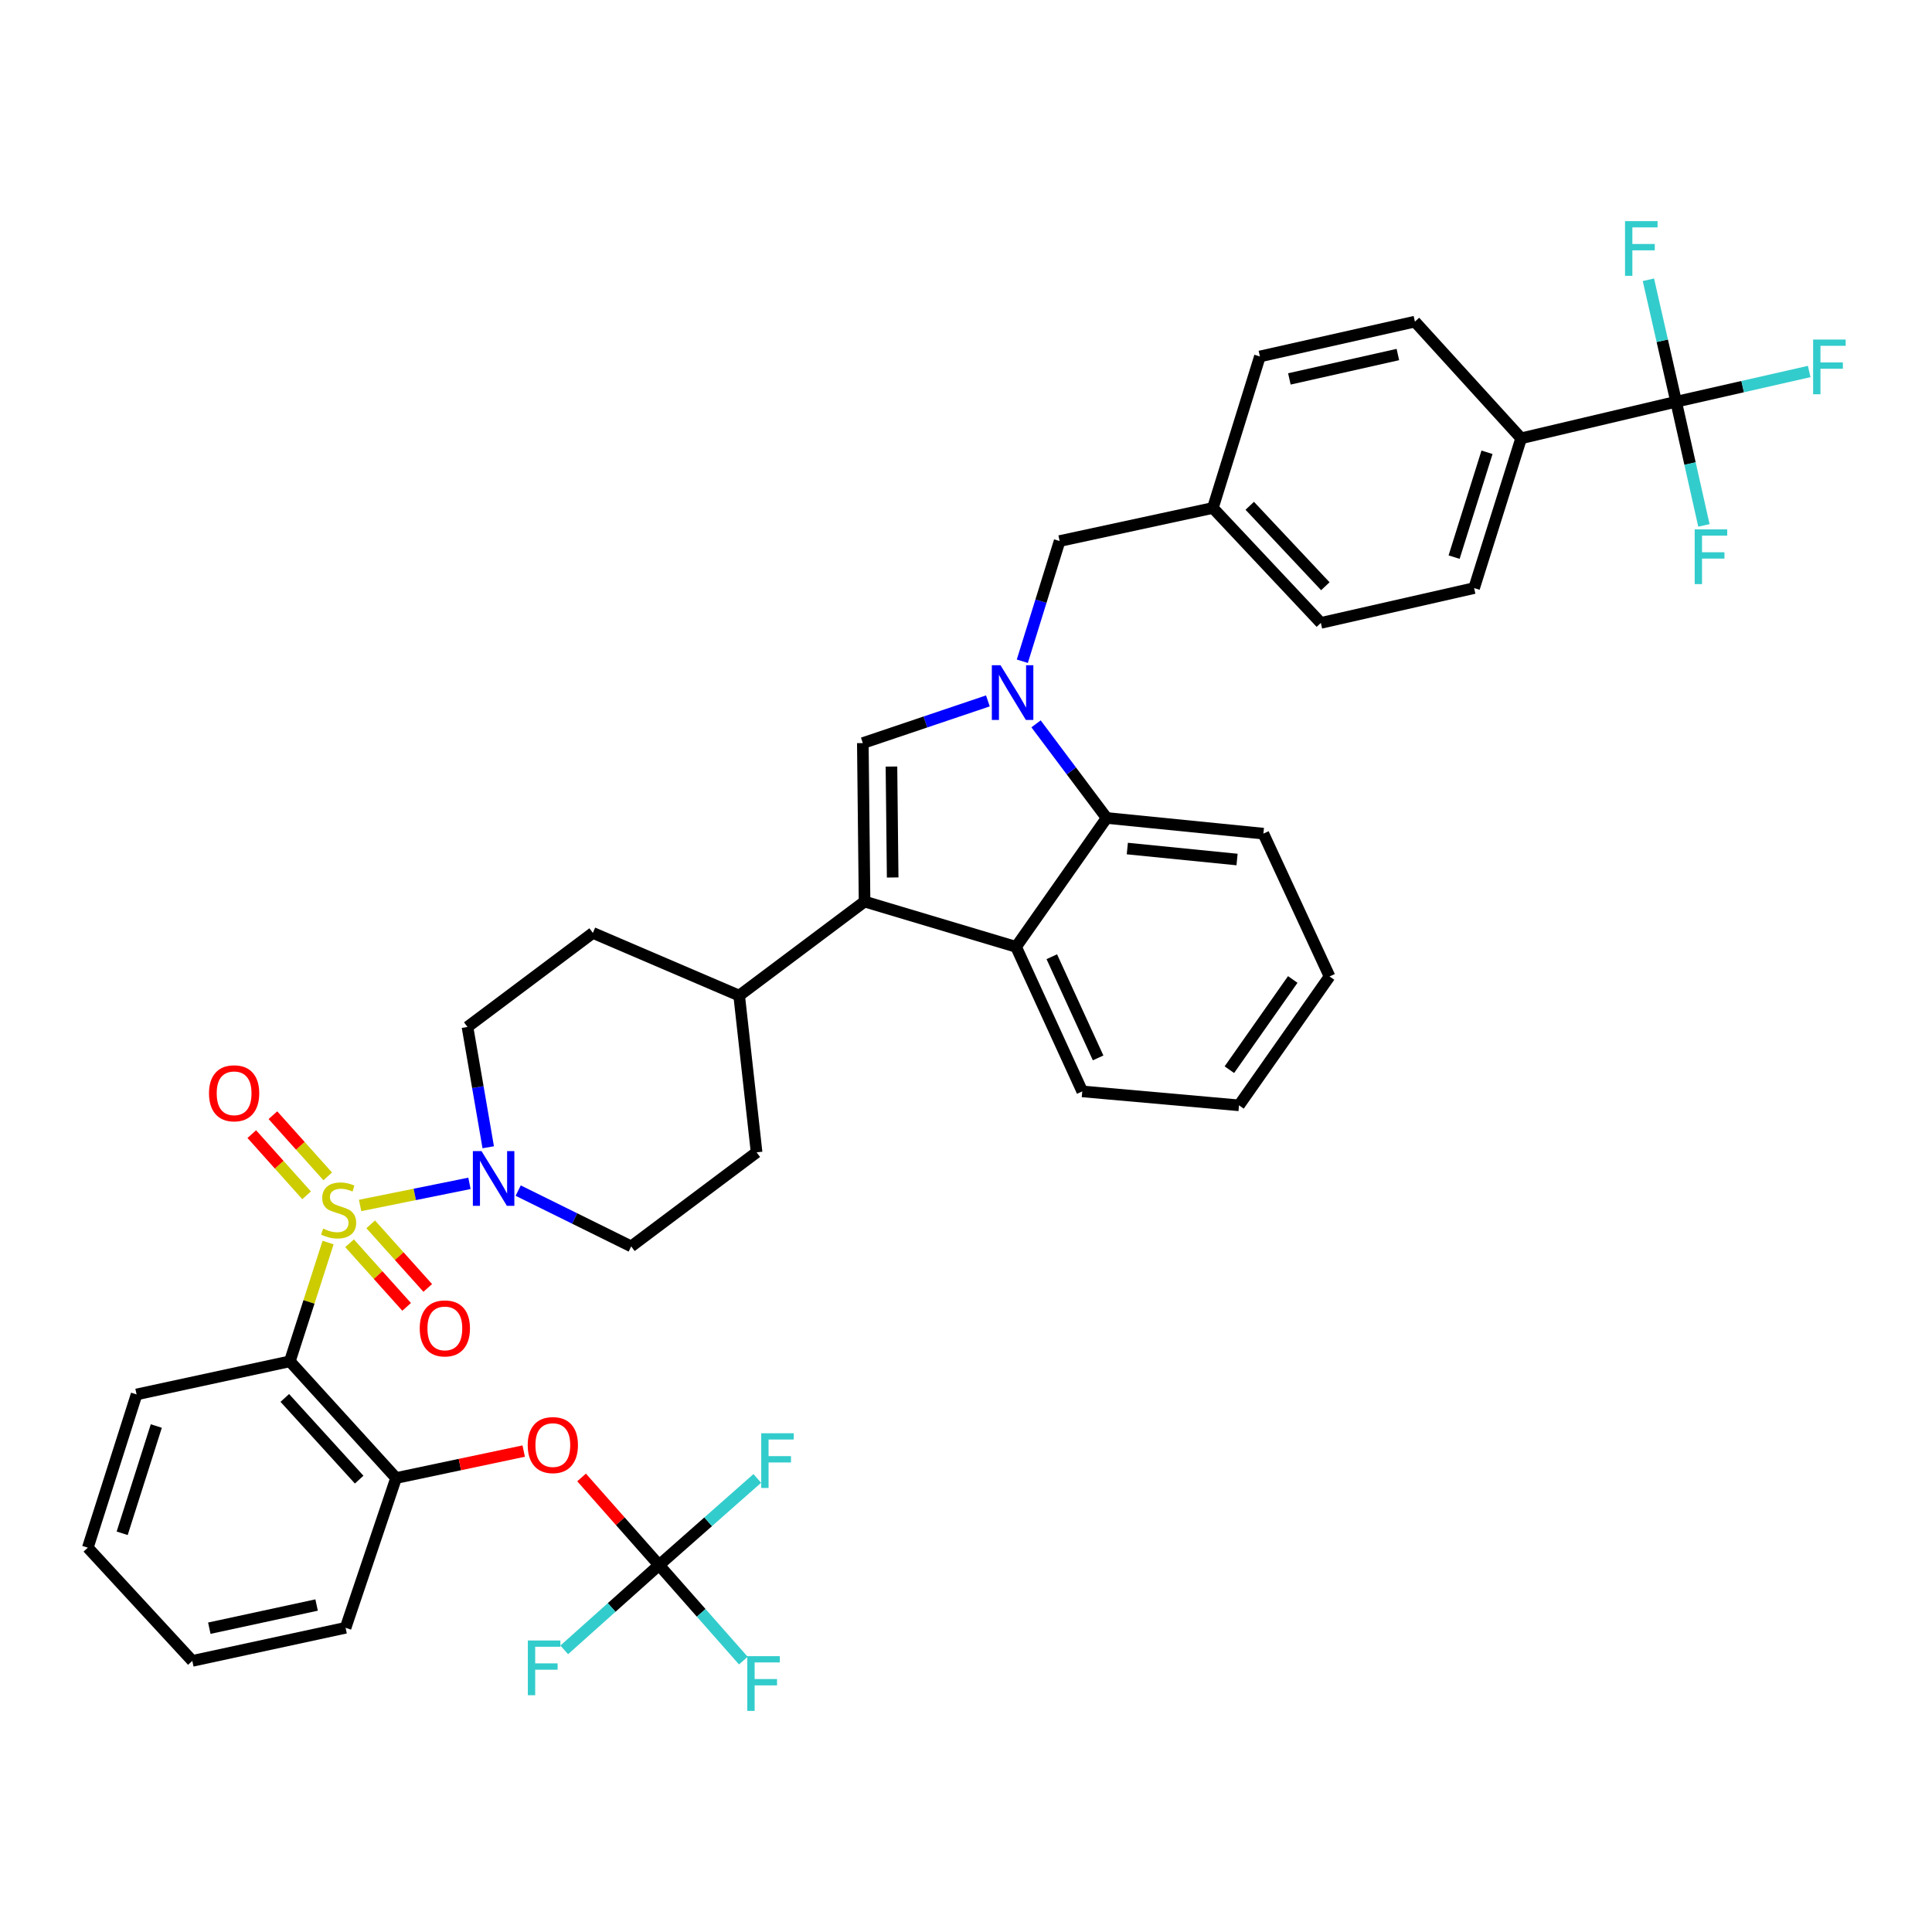 <?xml version='1.0' encoding='iso-8859-1'?>
<svg version='1.1' baseProfile='full'
              xmlns='http://www.w3.org/2000/svg'
                      xmlns:rdkit='http://www.rdkit.org/xml'
                      xmlns:xlink='http://www.w3.org/1999/xlink'
                  xml:space='preserve'
width='1000px' height='1000px' viewBox='0 0 1000 1000'>
<!-- END OF HEADER -->
<rect style='opacity:1.0;fill:#FFFFFF;stroke:none' width='1000' height='1000' x='0' y='0'> </rect>
<path class='bond-0' d='M 169.629,608.897 L 155.443,593.058' style='fill:none;fill-rule:evenodd;stroke:#CCCC00;stroke-width:6px;stroke-linecap:butt;stroke-linejoin:miter;stroke-opacity:1' />
<path class='bond-0' d='M 155.443,593.058 L 141.258,577.219' style='fill:none;fill-rule:evenodd;stroke:#FF0000;stroke-width:6px;stroke-linecap:butt;stroke-linejoin:miter;stroke-opacity:1' />
<path class='bond-0' d='M 158.69,618.694 L 144.504,602.855' style='fill:none;fill-rule:evenodd;stroke:#CCCC00;stroke-width:6px;stroke-linecap:butt;stroke-linejoin:miter;stroke-opacity:1' />
<path class='bond-0' d='M 144.504,602.855 L 130.319,587.016' style='fill:none;fill-rule:evenodd;stroke:#FF0000;stroke-width:6px;stroke-linecap:butt;stroke-linejoin:miter;stroke-opacity:1' />
<path class='bond-1' d='M 186.392,623.947 L 214.691,618.224' style='fill:none;fill-rule:evenodd;stroke:#CCCC00;stroke-width:6px;stroke-linecap:butt;stroke-linejoin:miter;stroke-opacity:1' />
<path class='bond-1' d='M 214.691,618.224 L 242.99,612.5' style='fill:none;fill-rule:evenodd;stroke:#0000FF;stroke-width:6px;stroke-linecap:butt;stroke-linejoin:miter;stroke-opacity:1' />
<path class='bond-2' d='M 180.939,643.518 L 195.704,659.978' style='fill:none;fill-rule:evenodd;stroke:#CCCC00;stroke-width:6px;stroke-linecap:butt;stroke-linejoin:miter;stroke-opacity:1' />
<path class='bond-2' d='M 195.704,659.978 L 210.469,676.438' style='fill:none;fill-rule:evenodd;stroke:#FF0000;stroke-width:6px;stroke-linecap:butt;stroke-linejoin:miter;stroke-opacity:1' />
<path class='bond-2' d='M 191.87,633.713 L 206.635,650.173' style='fill:none;fill-rule:evenodd;stroke:#CCCC00;stroke-width:6px;stroke-linecap:butt;stroke-linejoin:miter;stroke-opacity:1' />
<path class='bond-2' d='M 206.635,650.173 L 221.4,666.633' style='fill:none;fill-rule:evenodd;stroke:#FF0000;stroke-width:6px;stroke-linecap:butt;stroke-linejoin:miter;stroke-opacity:1' />
<path class='bond-3' d='M 169.814,643.137 L 159.92,673.879' style='fill:none;fill-rule:evenodd;stroke:#CCCC00;stroke-width:6px;stroke-linecap:butt;stroke-linejoin:miter;stroke-opacity:1' />
<path class='bond-3' d='M 159.92,673.879 L 150.025,704.621' style='fill:none;fill-rule:evenodd;stroke:#000000;stroke-width:6px;stroke-linecap:butt;stroke-linejoin:miter;stroke-opacity:1' />
<path class='bond-4' d='M 268.218,616.254 L 297.462,630.693' style='fill:none;fill-rule:evenodd;stroke:#0000FF;stroke-width:6px;stroke-linecap:butt;stroke-linejoin:miter;stroke-opacity:1' />
<path class='bond-4' d='M 297.462,630.693 L 326.705,645.133' style='fill:none;fill-rule:evenodd;stroke:#000000;stroke-width:6px;stroke-linecap:butt;stroke-linejoin:miter;stroke-opacity:1' />
<path class='bond-5' d='M 252.707,593.822 L 247.337,562.684' style='fill:none;fill-rule:evenodd;stroke:#0000FF;stroke-width:6px;stroke-linecap:butt;stroke-linejoin:miter;stroke-opacity:1' />
<path class='bond-5' d='M 247.337,562.684 L 241.967,531.547' style='fill:none;fill-rule:evenodd;stroke:#000000;stroke-width:6px;stroke-linecap:butt;stroke-linejoin:miter;stroke-opacity:1' />
<path class='bond-6' d='M 641.306,572.118 L 688.174,505.409' style='fill:none;fill-rule:evenodd;stroke:#000000;stroke-width:6px;stroke-linecap:butt;stroke-linejoin:miter;stroke-opacity:1' />
<path class='bond-6' d='M 636.32,553.669 L 669.128,506.973' style='fill:none;fill-rule:evenodd;stroke:#000000;stroke-width:6px;stroke-linecap:butt;stroke-linejoin:miter;stroke-opacity:1' />
<path class='bond-7' d='M 641.306,572.118 L 560.173,564.906' style='fill:none;fill-rule:evenodd;stroke:#000000;stroke-width:6px;stroke-linecap:butt;stroke-linejoin:miter;stroke-opacity:1' />
<path class='bond-8' d='M 688.174,505.409 L 653.926,431.488' style='fill:none;fill-rule:evenodd;stroke:#000000;stroke-width:6px;stroke-linecap:butt;stroke-linejoin:miter;stroke-opacity:1' />
<path class='bond-9' d='M 653.926,431.488 L 572.794,423.379' style='fill:none;fill-rule:evenodd;stroke:#000000;stroke-width:6px;stroke-linecap:butt;stroke-linejoin:miter;stroke-opacity:1' />
<path class='bond-9' d='M 640.296,444.884 L 583.503,439.207' style='fill:none;fill-rule:evenodd;stroke:#000000;stroke-width:6px;stroke-linecap:butt;stroke-linejoin:miter;stroke-opacity:1' />
<path class='bond-10' d='M 572.794,423.379 L 525.917,490.088' style='fill:none;fill-rule:evenodd;stroke:#000000;stroke-width:6px;stroke-linecap:butt;stroke-linejoin:miter;stroke-opacity:1' />
<path class='bond-11' d='M 572.794,423.379 L 554.525,399.02' style='fill:none;fill-rule:evenodd;stroke:#000000;stroke-width:6px;stroke-linecap:butt;stroke-linejoin:miter;stroke-opacity:1' />
<path class='bond-11' d='M 554.525,399.02 L 536.256,374.662' style='fill:none;fill-rule:evenodd;stroke:#0000FF;stroke-width:6px;stroke-linecap:butt;stroke-linejoin:miter;stroke-opacity:1' />
<path class='bond-12' d='M 525.917,490.088 L 560.173,564.906' style='fill:none;fill-rule:evenodd;stroke:#000000;stroke-width:6px;stroke-linecap:butt;stroke-linejoin:miter;stroke-opacity:1' />
<path class='bond-12' d='M 544.407,495.197 L 568.387,547.57' style='fill:none;fill-rule:evenodd;stroke:#000000;stroke-width:6px;stroke-linecap:butt;stroke-linejoin:miter;stroke-opacity:1' />
<path class='bond-13' d='M 525.917,490.088 L 447.494,466.65' style='fill:none;fill-rule:evenodd;stroke:#000000;stroke-width:6px;stroke-linecap:butt;stroke-linejoin:miter;stroke-opacity:1' />
<path class='bond-14' d='M 511.329,362.786 L 478.963,373.703' style='fill:none;fill-rule:evenodd;stroke:#0000FF;stroke-width:6px;stroke-linecap:butt;stroke-linejoin:miter;stroke-opacity:1' />
<path class='bond-14' d='M 478.963,373.703 L 446.596,384.62' style='fill:none;fill-rule:evenodd;stroke:#000000;stroke-width:6px;stroke-linecap:butt;stroke-linejoin:miter;stroke-opacity:1' />
<path class='bond-15' d='M 529.147,342.26 L 538.803,311.155' style='fill:none;fill-rule:evenodd;stroke:#0000FF;stroke-width:6px;stroke-linecap:butt;stroke-linejoin:miter;stroke-opacity:1' />
<path class='bond-15' d='M 538.803,311.155 L 548.458,280.05' style='fill:none;fill-rule:evenodd;stroke:#000000;stroke-width:6px;stroke-linecap:butt;stroke-linejoin:miter;stroke-opacity:1' />
<path class='bond-16' d='M 446.596,384.62 L 447.494,466.65' style='fill:none;fill-rule:evenodd;stroke:#000000;stroke-width:6px;stroke-linecap:butt;stroke-linejoin:miter;stroke-opacity:1' />
<path class='bond-16' d='M 461.415,396.764 L 462.043,454.185' style='fill:none;fill-rule:evenodd;stroke:#000000;stroke-width:6px;stroke-linecap:butt;stroke-linejoin:miter;stroke-opacity:1' />
<path class='bond-17' d='M 447.494,466.65 L 382.596,515.321' style='fill:none;fill-rule:evenodd;stroke:#000000;stroke-width:6px;stroke-linecap:butt;stroke-linejoin:miter;stroke-opacity:1' />
<path class='bond-18' d='M 382.596,515.321 L 306.873,482.876' style='fill:none;fill-rule:evenodd;stroke:#000000;stroke-width:6px;stroke-linecap:butt;stroke-linejoin:miter;stroke-opacity:1' />
<path class='bond-19' d='M 382.596,515.321 L 391.611,596.453' style='fill:none;fill-rule:evenodd;stroke:#000000;stroke-width:6px;stroke-linecap:butt;stroke-linejoin:miter;stroke-opacity:1' />
<path class='bond-20' d='M 306.873,482.876 L 241.967,531.547' style='fill:none;fill-rule:evenodd;stroke:#000000;stroke-width:6px;stroke-linecap:butt;stroke-linejoin:miter;stroke-opacity:1' />
<path class='bond-21' d='M 326.705,645.133 L 391.611,596.453' style='fill:none;fill-rule:evenodd;stroke:#000000;stroke-width:6px;stroke-linecap:butt;stroke-linejoin:miter;stroke-opacity:1' />
<path class='bond-22' d='M 548.458,280.05 L 627.779,262.926' style='fill:none;fill-rule:evenodd;stroke:#000000;stroke-width:6px;stroke-linecap:butt;stroke-linejoin:miter;stroke-opacity:1' />
<path class='bond-23' d='M 627.779,262.926 L 683.671,322.415' style='fill:none;fill-rule:evenodd;stroke:#000000;stroke-width:6px;stroke-linecap:butt;stroke-linejoin:miter;stroke-opacity:1' />
<path class='bond-23' d='M 646.865,261.794 L 685.989,303.436' style='fill:none;fill-rule:evenodd;stroke:#000000;stroke-width:6px;stroke-linecap:butt;stroke-linejoin:miter;stroke-opacity:1' />
<path class='bond-24' d='M 627.779,262.926 L 652.123,184.502' style='fill:none;fill-rule:evenodd;stroke:#000000;stroke-width:6px;stroke-linecap:butt;stroke-linejoin:miter;stroke-opacity:1' />
<path class='bond-25' d='M 683.671,322.415 L 763,304.393' style='fill:none;fill-rule:evenodd;stroke:#000000;stroke-width:6px;stroke-linecap:butt;stroke-linejoin:miter;stroke-opacity:1' />
<path class='bond-26' d='M 763,304.393 L 787.335,226.867' style='fill:none;fill-rule:evenodd;stroke:#000000;stroke-width:6px;stroke-linecap:butt;stroke-linejoin:miter;stroke-opacity:1' />
<path class='bond-26' d='M 752.64,288.366 L 769.675,234.098' style='fill:none;fill-rule:evenodd;stroke:#000000;stroke-width:6px;stroke-linecap:butt;stroke-linejoin:miter;stroke-opacity:1' />
<path class='bond-27' d='M 787.335,226.867 L 732.35,166.473' style='fill:none;fill-rule:evenodd;stroke:#000000;stroke-width:6px;stroke-linecap:butt;stroke-linejoin:miter;stroke-opacity:1' />
<path class='bond-28' d='M 787.335,226.867 L 867.562,207.94' style='fill:none;fill-rule:evenodd;stroke:#000000;stroke-width:6px;stroke-linecap:butt;stroke-linejoin:miter;stroke-opacity:1' />
<path class='bond-29' d='M 732.35,166.473 L 652.123,184.502' style='fill:none;fill-rule:evenodd;stroke:#000000;stroke-width:6px;stroke-linecap:butt;stroke-linejoin:miter;stroke-opacity:1' />
<path class='bond-29' d='M 723.536,183.504 L 667.377,196.125' style='fill:none;fill-rule:evenodd;stroke:#000000;stroke-width:6px;stroke-linecap:butt;stroke-linejoin:miter;stroke-opacity:1' />
<path class='bond-30' d='M 150.025,704.621 L 205.011,765.024' style='fill:none;fill-rule:evenodd;stroke:#000000;stroke-width:6px;stroke-linecap:butt;stroke-linejoin:miter;stroke-opacity:1' />
<path class='bond-30' d='M 147.414,723.567 L 185.904,765.849' style='fill:none;fill-rule:evenodd;stroke:#000000;stroke-width:6px;stroke-linecap:butt;stroke-linejoin:miter;stroke-opacity:1' />
<path class='bond-31' d='M 150.025,704.621 L 70.696,721.753' style='fill:none;fill-rule:evenodd;stroke:#000000;stroke-width:6px;stroke-linecap:butt;stroke-linejoin:miter;stroke-opacity:1' />
<path class='bond-32' d='M 205.011,765.024 L 238.04,758.049' style='fill:none;fill-rule:evenodd;stroke:#000000;stroke-width:6px;stroke-linecap:butt;stroke-linejoin:miter;stroke-opacity:1' />
<path class='bond-32' d='M 238.04,758.049 L 271.07,751.075' style='fill:none;fill-rule:evenodd;stroke:#FF0000;stroke-width:6px;stroke-linecap:butt;stroke-linejoin:miter;stroke-opacity:1' />
<path class='bond-33' d='M 205.011,765.024 L 178.872,842.542' style='fill:none;fill-rule:evenodd;stroke:#000000;stroke-width:6px;stroke-linecap:butt;stroke-linejoin:miter;stroke-opacity:1' />
<path class='bond-34' d='M 70.696,721.753 L 45.455,801.075' style='fill:none;fill-rule:evenodd;stroke:#000000;stroke-width:6px;stroke-linecap:butt;stroke-linejoin:miter;stroke-opacity:1' />
<path class='bond-34' d='M 80.903,738.104 L 63.234,793.629' style='fill:none;fill-rule:evenodd;stroke:#000000;stroke-width:6px;stroke-linecap:butt;stroke-linejoin:miter;stroke-opacity:1' />
<path class='bond-35' d='M 301.026,764.727 L 321.077,787.408' style='fill:none;fill-rule:evenodd;stroke:#FF0000;stroke-width:6px;stroke-linecap:butt;stroke-linejoin:miter;stroke-opacity:1' />
<path class='bond-35' d='M 321.077,787.408 L 341.128,810.089' style='fill:none;fill-rule:evenodd;stroke:#000000;stroke-width:6px;stroke-linecap:butt;stroke-linejoin:miter;stroke-opacity:1' />
<path class='bond-36' d='M 178.872,842.542 L 99.543,859.674' style='fill:none;fill-rule:evenodd;stroke:#000000;stroke-width:6px;stroke-linecap:butt;stroke-linejoin:miter;stroke-opacity:1' />
<path class='bond-36' d='M 163.873,830.758 L 108.342,842.751' style='fill:none;fill-rule:evenodd;stroke:#000000;stroke-width:6px;stroke-linecap:butt;stroke-linejoin:miter;stroke-opacity:1' />
<path class='bond-37' d='M 45.455,801.075 L 99.543,859.674' style='fill:none;fill-rule:evenodd;stroke:#000000;stroke-width:6px;stroke-linecap:butt;stroke-linejoin:miter;stroke-opacity:1' />
<path class='bond-38' d='M 341.128,810.089 L 362.941,834.81' style='fill:none;fill-rule:evenodd;stroke:#000000;stroke-width:6px;stroke-linecap:butt;stroke-linejoin:miter;stroke-opacity:1' />
<path class='bond-38' d='M 362.941,834.81 L 384.753,859.53' style='fill:none;fill-rule:evenodd;stroke:#33CCCC;stroke-width:6px;stroke-linecap:butt;stroke-linejoin:miter;stroke-opacity:1' />
<path class='bond-39' d='M 341.128,810.089 L 316.587,832.029' style='fill:none;fill-rule:evenodd;stroke:#000000;stroke-width:6px;stroke-linecap:butt;stroke-linejoin:miter;stroke-opacity:1' />
<path class='bond-39' d='M 316.587,832.029 L 292.047,853.969' style='fill:none;fill-rule:evenodd;stroke:#33CCCC;stroke-width:6px;stroke-linecap:butt;stroke-linejoin:miter;stroke-opacity:1' />
<path class='bond-40' d='M 341.128,810.089 L 366.547,787.665' style='fill:none;fill-rule:evenodd;stroke:#000000;stroke-width:6px;stroke-linecap:butt;stroke-linejoin:miter;stroke-opacity:1' />
<path class='bond-40' d='M 366.547,787.665 L 391.965,765.24' style='fill:none;fill-rule:evenodd;stroke:#33CCCC;stroke-width:6px;stroke-linecap:butt;stroke-linejoin:miter;stroke-opacity:1' />
<path class='bond-41' d='M 867.562,207.94 L 860.388,176.372' style='fill:none;fill-rule:evenodd;stroke:#000000;stroke-width:6px;stroke-linecap:butt;stroke-linejoin:miter;stroke-opacity:1' />
<path class='bond-41' d='M 860.388,176.372 L 853.213,144.805' style='fill:none;fill-rule:evenodd;stroke:#33CCCC;stroke-width:6px;stroke-linecap:butt;stroke-linejoin:miter;stroke-opacity:1' />
<path class='bond-42' d='M 867.562,207.94 L 902,200.113' style='fill:none;fill-rule:evenodd;stroke:#000000;stroke-width:6px;stroke-linecap:butt;stroke-linejoin:miter;stroke-opacity:1' />
<path class='bond-42' d='M 902,200.113 L 936.438,192.287' style='fill:none;fill-rule:evenodd;stroke:#33CCCC;stroke-width:6px;stroke-linecap:butt;stroke-linejoin:miter;stroke-opacity:1' />
<path class='bond-43' d='M 867.562,207.94 L 874.755,239.946' style='fill:none;fill-rule:evenodd;stroke:#000000;stroke-width:6px;stroke-linecap:butt;stroke-linejoin:miter;stroke-opacity:1' />
<path class='bond-43' d='M 874.755,239.946 L 881.947,271.951' style='fill:none;fill-rule:evenodd;stroke:#33CCCC;stroke-width:6px;stroke-linecap:butt;stroke-linejoin:miter;stroke-opacity:1' />
<path  class='atom-0' d='M 167.266 635.918
Q 167.586 636.038, 168.906 636.598
Q 170.226 637.158, 171.666 637.518
Q 173.146 637.838, 174.586 637.838
Q 177.266 637.838, 178.826 636.558
Q 180.386 635.238, 180.386 632.958
Q 180.386 631.398, 179.586 630.438
Q 178.826 629.478, 177.626 628.958
Q 176.426 628.438, 174.426 627.838
Q 171.906 627.078, 170.386 626.358
Q 168.906 625.638, 167.826 624.118
Q 166.786 622.598, 166.786 620.038
Q 166.786 616.478, 169.186 614.278
Q 171.626 612.078, 176.426 612.078
Q 179.706 612.078, 183.426 613.638
L 182.506 616.718
Q 179.106 615.318, 176.546 615.318
Q 173.786 615.318, 172.266 616.478
Q 170.746 617.598, 170.786 619.558
Q 170.786 621.078, 171.546 621.998
Q 172.346 622.918, 173.466 623.438
Q 174.626 623.958, 176.546 624.558
Q 179.106 625.358, 180.626 626.158
Q 182.146 626.958, 183.226 628.598
Q 184.346 630.198, 184.346 632.958
Q 184.346 636.878, 181.706 638.998
Q 179.106 641.078, 174.746 641.078
Q 172.226 641.078, 170.306 640.518
Q 168.426 639.998, 166.186 639.078
L 167.266 635.918
' fill='#CCCC00'/>
<path  class='atom-1' d='M 108.178 565.883
Q 108.178 559.083, 111.538 555.283
Q 114.898 551.483, 121.178 551.483
Q 127.458 551.483, 130.818 555.283
Q 134.178 559.083, 134.178 565.883
Q 134.178 572.763, 130.778 576.683
Q 127.378 580.563, 121.178 580.563
Q 114.938 580.563, 111.538 576.683
Q 108.178 572.803, 108.178 565.883
M 121.178 577.363
Q 125.498 577.363, 127.818 574.483
Q 130.178 571.563, 130.178 565.883
Q 130.178 560.323, 127.818 557.523
Q 125.498 554.683, 121.178 554.683
Q 116.858 554.683, 114.498 557.483
Q 112.178 560.283, 112.178 565.883
Q 112.178 571.603, 114.498 574.483
Q 116.858 577.363, 121.178 577.363
' fill='#FF0000'/>
<path  class='atom-2' d='M 249.233 595.811
L 258.513 610.811
Q 259.433 612.291, 260.913 614.971
Q 262.393 617.651, 262.473 617.811
L 262.473 595.811
L 266.233 595.811
L 266.233 624.131
L 262.353 624.131
L 252.393 607.731
Q 251.233 605.811, 249.993 603.611
Q 248.793 601.411, 248.433 600.731
L 248.433 624.131
L 244.753 624.131
L 244.753 595.811
L 249.233 595.811
' fill='#0000FF'/>
<path  class='atom-3' d='M 217.252 687.578
Q 217.252 680.778, 220.612 676.978
Q 223.972 673.178, 230.252 673.178
Q 236.532 673.178, 239.892 676.978
Q 243.252 680.778, 243.252 687.578
Q 243.252 694.458, 239.852 698.378
Q 236.452 702.258, 230.252 702.258
Q 224.012 702.258, 220.612 698.378
Q 217.252 694.498, 217.252 687.578
M 230.252 699.058
Q 234.572 699.058, 236.892 696.178
Q 239.252 693.258, 239.252 687.578
Q 239.252 682.018, 236.892 679.218
Q 234.572 676.378, 230.252 676.378
Q 225.932 676.378, 223.572 679.178
Q 221.252 681.978, 221.252 687.578
Q 221.252 693.298, 223.572 696.178
Q 225.932 699.058, 230.252 699.058
' fill='#FF0000'/>
<path  class='atom-10' d='M 517.854 344.313
L 527.134 359.313
Q 528.054 360.793, 529.534 363.473
Q 531.014 366.153, 531.094 366.313
L 531.094 344.313
L 534.854 344.313
L 534.854 372.633
L 530.974 372.633
L 521.014 356.233
Q 519.854 354.313, 518.614 352.113
Q 517.414 349.913, 517.054 349.233
L 517.054 372.633
L 513.374 372.633
L 513.374 344.313
L 517.854 344.313
' fill='#0000FF'/>
<path  class='atom-28' d='M 273.143 747.972
Q 273.143 741.172, 276.503 737.372
Q 279.863 733.572, 286.143 733.572
Q 292.423 733.572, 295.783 737.372
Q 299.143 741.172, 299.143 747.972
Q 299.143 754.852, 295.743 758.772
Q 292.343 762.652, 286.143 762.652
Q 279.903 762.652, 276.503 758.772
Q 273.143 754.892, 273.143 747.972
M 286.143 759.452
Q 290.463 759.452, 292.783 756.572
Q 295.143 753.652, 295.143 747.972
Q 295.143 742.412, 292.783 739.612
Q 290.463 736.772, 286.143 736.772
Q 281.823 736.772, 279.463 739.572
Q 277.143 742.372, 277.143 747.972
Q 277.143 753.692, 279.463 756.572
Q 281.823 759.452, 286.143 759.452
' fill='#FF0000'/>
<path  class='atom-33' d='M 386.797 857.229
L 403.637 857.229
L 403.637 860.469
L 390.597 860.469
L 390.597 869.069
L 402.197 869.069
L 402.197 872.349
L 390.597 872.349
L 390.597 885.549
L 386.797 885.549
L 386.797 857.229
' fill='#33CCCC'/>
<path  class='atom-34' d='M 273.211 849.12
L 290.051 849.12
L 290.051 852.36
L 277.011 852.36
L 277.011 860.96
L 288.611 860.96
L 288.611 864.24
L 277.011 864.24
L 277.011 877.44
L 273.211 877.44
L 273.211 849.12
' fill='#33CCCC'/>
<path  class='atom-35' d='M 394.008 741.849
L 410.848 741.849
L 410.848 745.089
L 397.808 745.089
L 397.808 753.689
L 409.408 753.689
L 409.408 756.969
L 397.808 756.969
L 397.808 770.169
L 394.008 770.169
L 394.008 741.849
' fill='#33CCCC'/>
<path  class='atom-37' d='M 841.113 114.451
L 857.953 114.451
L 857.953 117.691
L 844.913 117.691
L 844.913 126.291
L 856.513 126.291
L 856.513 129.571
L 844.913 129.571
L 844.913 142.771
L 841.113 142.771
L 841.113 114.451
' fill='#33CCCC'/>
<path  class='atom-38' d='M 938.471 175.751
L 955.311 175.751
L 955.311 178.991
L 942.271 178.991
L 942.271 187.591
L 953.871 187.591
L 953.871 190.871
L 942.271 190.871
L 942.271 204.071
L 938.471 204.071
L 938.471 175.751
' fill='#33CCCC'/>
<path  class='atom-39' d='M 877.172 274.007
L 894.012 274.007
L 894.012 277.247
L 880.972 277.247
L 880.972 285.847
L 892.572 285.847
L 892.572 289.127
L 880.972 289.127
L 880.972 302.327
L 877.172 302.327
L 877.172 274.007
' fill='#33CCCC'/>
</svg>
